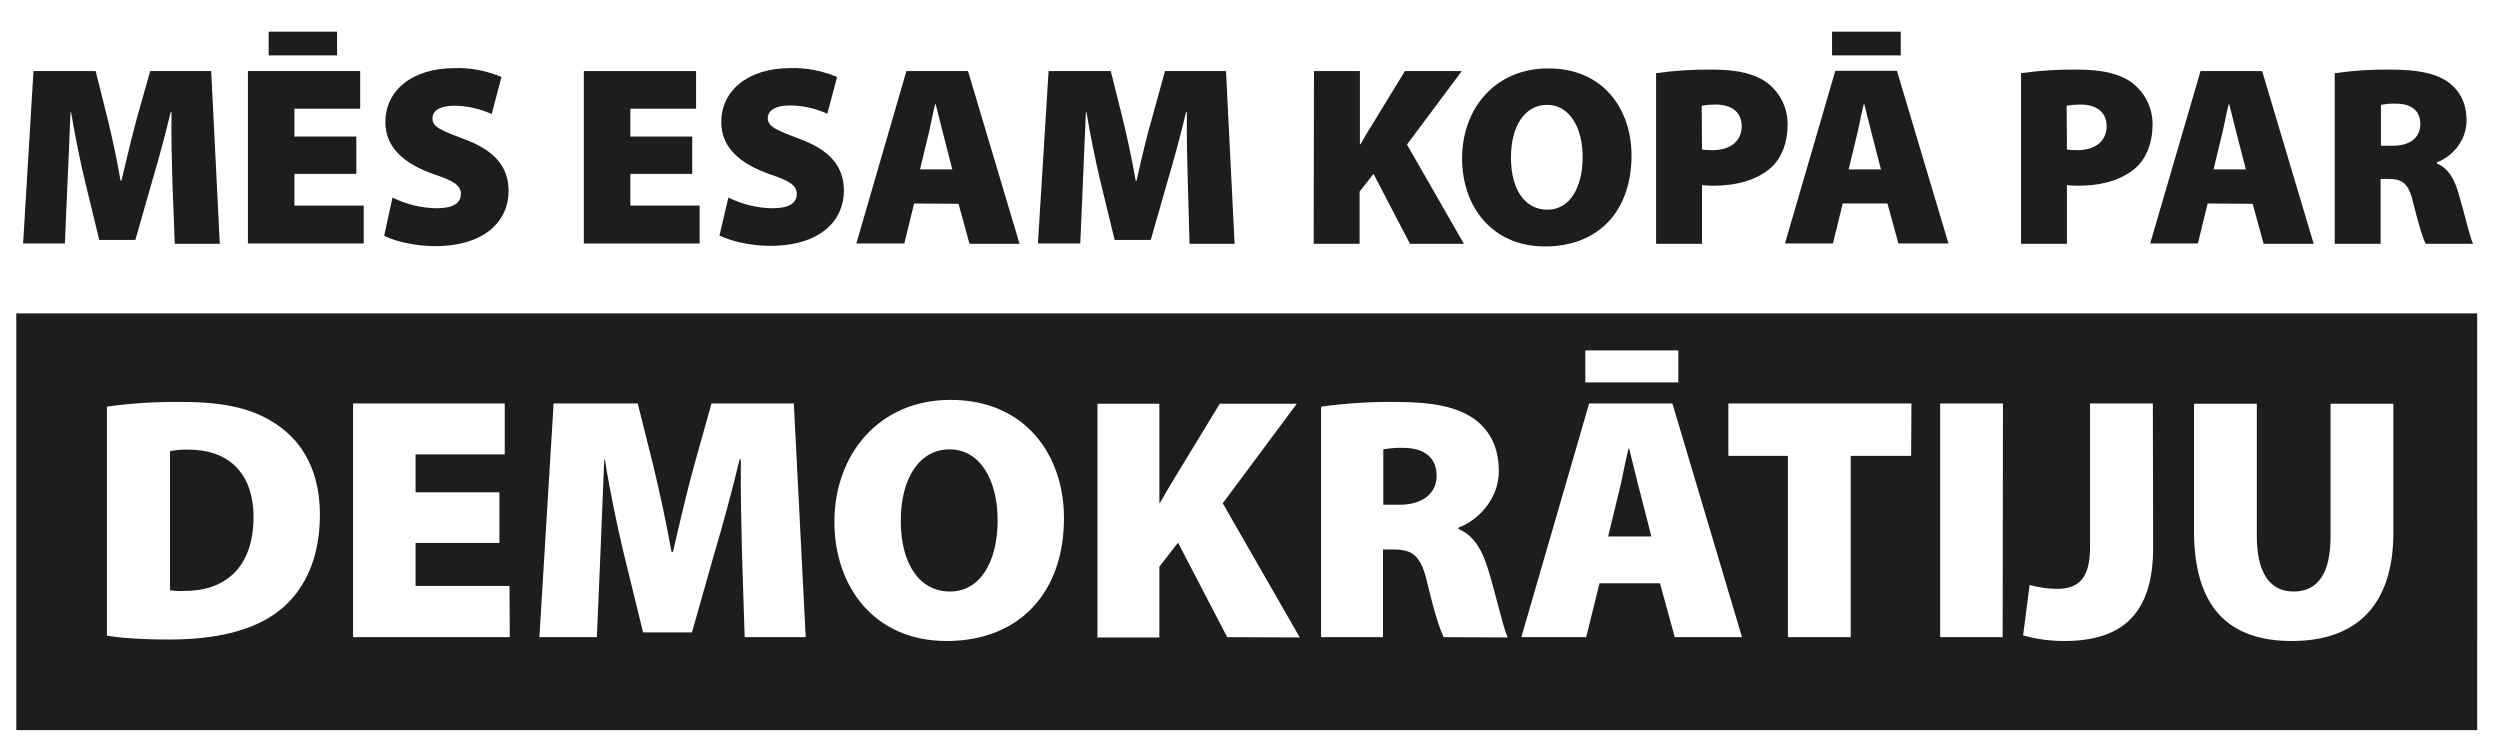 <?xml version="1.0" encoding="utf-8"?>
<!-- Generator: Adobe Illustrator 28.0.0, SVG Export Plug-In . SVG Version: 6.00 Build 0)  -->
<svg version="1.1" id="Layer_1" xmlns="http://www.w3.org/2000/svg" xmlns:xlink="http://www.w3.org/1999/xlink" x="0px" y="0px"
	 viewBox="0 0 844 252" style="enable-background:new 0 0 844 252;" xml:space="preserve">
<style type="text/css">
	.st0{fill:#1D1D1B;}
</style>
<path class="st0" d="M320.6,151.7c-10.1,0-16.5,9.6-16.5,24.1c0,14.7,6.4,23.9,16.6,23.9s16.1-10,16.1-24.1
	C336.8,162,330.8,151.7,320.6,151.7z"/>
<path class="st0" d="M550,151.4h-0.2c-1.2,4.7-2.3,11.2-3.5,15.7l-3.4,14h14.6l-3.6-14.1C552.7,162.6,551.2,156.1,550,151.4z"/>
<path class="st0" d="M474.1,151.2c-2.4-0.1-4.8,0.1-7.1,0.5v18.7h5.5c8,0,12.5-4,12.5-9.8C485,154.7,481.1,151.3,474.1,151.2z"/>
<path class="st0" d="M5.5,105.8v140.7h830.8V105.8H5.5z M535.2,118.3h31.4v10.8h-31.4V118.3z M94.2,206.2c-8.7,6.8-21.5,9.7-37,9.7
	c-10.2,0-17-0.6-21.1-1.3v-77.3c8.3-1.2,16.7-1.7,25.2-1.6c15.1,0,24.6,2.4,32.4,7.8c8.7,6,14.3,15.8,14.3,30.3
	C108,189.8,101.9,200.2,94.2,206.2z M172.1,215.1h-52.9v-78.9h51.2v17.2h-30.1v12.8h28.3v17.1h-28.3v14.5H172L172.1,215.1z
	 M251.4,215.1l-0.9-28.2c-0.2-9-0.5-19.5-0.4-31.8h-0.4c-2.5,10.4-5.7,22.2-8.3,30.9l-7.8,27.5h-16.5l-6.7-27.4
	c-2-8.5-4.5-20.2-6.2-31H204c-0.5,11.1-0.9,22.8-1.3,31.8l-1.2,28.2h-19.4l4.8-78.9h28.4l5.3,21.2c2.1,8.8,4.4,19.3,6.1,28.9h0.5
	c2.2-9.6,4.8-20.7,7.1-29l5.9-21.1H268l4,78.9H251.4z M319.6,216.4c-24.5,0-37.9-18.4-37.9-40.2c0-22.9,15.1-41.2,39.2-41.2
	c25.4,0,38.3,18.8,38.3,39.9C359.2,200.2,344,216.4,319.6,216.4L319.6,216.4z M414.3,215.1l-16.6-31.9l-6.3,8.1v23.9h-20.9v-78.9
	h20.9v33.5h0.2c1.6-2.9,3.4-5.9,5.1-8.7l15.1-24.8h26l-25,33.6l26,45.3L414.3,215.1z M487.4,215.1c-1.2-2.3-3.2-8.4-5.5-18.1
	c-2.1-9.5-5-11.5-11.6-11.5h-3.4v29.6H446v-77.8c8.4-1.2,17-1.7,25.5-1.6c12,0,20.7,1.6,26.7,6.1c5,3.9,7.8,9.5,7.8,17.2
	c0,9.8-7.4,16.9-13.6,19.1v0.5c5.3,2.2,8.1,7.3,10.1,14c2.5,8.1,5,19.5,6.5,22.6L487.4,215.1z M565.4,215.1l-5-18.2H540l-4.5,18.2
	h-21.9l22.9-78.9h28.1l23.5,78.9H565.4z M645.2,153.9h-20.4v61.2h-21.2v-61.2h-20.1v-17.7h61.8L645.2,153.9z M676.1,215.1H655v-78.9
	h21.2L676.1,215.1z M726.9,184.9c0,22.9-11,31.5-30,31.5c-4.7,0-9.4-0.6-13.9-1.9l2.2-17c3,0.8,6.1,1.3,9.2,1.3
	c6.8,0,11.2-3,11.2-13.9v-48.7h21.2L726.9,184.9z M808,179.8c0,24.3-12.2,36.6-34.3,36.6c-21.7,0-33-11.8-33-37.2v-42.9h21.2V181
	c0,11.9,4.1,18.7,12.4,18.7s12.5-6.2,12.5-18.7v-44.7H808V179.8z"/>
<path class="st0" d="M63.8,151.8c-2.2-0.1-4.3,0.1-6.4,0.5v47c1.5,0.2,3,0.3,4.4,0.2c13.7,0.2,23.8-7.4,23.8-25.1
	C85.5,159,76.4,151.8,63.8,151.8z"/>
<path class="st0" d="M58.2,61.4C58,54.7,57.8,47,57.9,37.9h-0.3c-1.8,7.7-4.2,16.4-6.1,22.8L45.7,81H33.5l-4.9-20.2
	c-1.5-6.3-3.3-15-4.6-22.9h-0.2c-0.3,8.2-0.7,16.9-1,23.5l-0.9,20.8H7.8L11.3,24h21l3.9,15.6c1.6,6.5,3.3,14.3,4.5,21.4H41
	c1.7-7.1,3.6-15.3,5.3-21.4L50.7,24h20.6l2.9,58.3H59L58.2,61.4z"/>
<path class="st0" d="M120.3,58.7H99.4v10.7h23.4v12.8H83.7V24h37.9v12.7H99.4v9.4h20.9V58.7z M113.8,10.7v8H90.7v-8H113.8z"/>
<path class="st0" d="M132.5,66.7c4.7,2.3,9.9,3.6,15.1,3.6c5.4,0,8-1.8,8-4.8s-2.6-4.5-9.2-6.7c-9.9-3.5-16.3-8.9-16.3-17.6
	c0-10.3,8.6-18.2,23.4-18.2c5.4-0.2,10.8,0.9,15.8,3L166,38.5c-4-1.8-8.3-2.8-12.7-2.8c-4.8,0-7.3,1.7-7.3,4.3
	c0,2.9,3.1,4.1,10.5,6.9c10.5,3.8,15.2,9.4,15.2,17.6c0,10-7.9,18.6-24.9,18.6c-7,0-13.8-1.8-17.1-3.5L132.5,66.7z"/>
<path class="st0" d="M233.7,58.7h-20.9v10.7h23.4v12.8h-39.1V24H235v12.7h-22.2v9.4h20.9V58.7L233.7,58.7z"/>
<path class="st0" d="M245.9,66.7c4.7,2.3,9.9,3.6,15.1,3.6c5.4,0,8-1.8,8-4.8s-2.6-4.5-9.2-6.7c-9.9-3.5-16.3-8.9-16.3-17.6
	c0-10.3,8.6-18.2,23.3-18.2c5.4-0.2,10.8,0.9,15.8,3l-3.3,12.4c-4-1.8-8.3-2.8-12.7-2.8c-4.8,0-7.4,1.7-7.4,4.3
	c0,2.9,3.1,4.1,10.5,6.9c10.5,3.8,15.2,9.4,15.2,17.6c0,10-7.9,18.6-24.9,18.6c-7,0-13.8-1.8-17.1-3.5L245.9,66.7z"/>
<path class="st0" d="M308.6,68.7l-3.3,13.5h-16.2L306,24h20.8l17.4,58.3h-16.9l-3.7-13.5L308.6,68.7z M321.5,57.2l-2.7-10.5
	c-0.9-3.3-2-8-2.9-11.5h-0.2c-0.9,3.4-1.7,8.3-2.6,11.6l-2.5,10.4H321.5z"/>
<path class="st0" d="M401,61.4c-0.2-6.7-0.4-14.4-0.3-23.5h-0.3c-1.8,7.7-4.2,16.4-6.1,22.8L388.5,81h-12.2l-4.9-20.2
	c-1.5-6.3-3.3-15-4.6-22.9h-0.2c-0.4,8.2-0.7,16.9-1,23.5l-0.9,20.8h-14.3L354,24h21l3.9,15.6c1.6,6.5,3.3,14.3,4.5,21.4h0.3
	c1.6-7.1,3.5-15.3,5.3-21.4l4.3-15.6h20.6l2.9,58.3h-15.2L401,61.4z"/>
<path class="st0" d="M443.6,24h15.5v24.7h0.2c1.2-2.2,2.5-4.3,3.8-6.4L474.3,24h19.2L475,48.8l19.2,33.5H476l-12.3-23.6l-4.7,6v17.6
	h-15.5L443.6,24L443.6,24z"/>
<path class="st0" d="M550.8,52.5c0,18.8-11.2,30.7-29.2,30.7s-28-13.6-28-29.7c0-16.9,11.2-30.4,29-30.4
	C541.3,23,550.8,36.9,550.8,52.5z M510.1,53.2c0,10.9,4.8,17.6,12.3,17.6s11.9-7.4,11.9-17.8c0-10-4.5-17.6-12-17.6
	S510.1,42.5,510.1,53.2L510.1,53.2z"/>
<path class="st0" d="M559.1,24.7c6.4-0.9,12.8-1.3,19.3-1.2c8.4,0,14.3,1.5,18.4,4.6c4.3,3.4,6.8,8.6,6.7,14.1
	c0,5.9-2,11.1-5.6,14.4c-4.8,4.2-11.6,6.1-19.5,6.1c-1.5,0-2.9-0.1-3.8-0.2v19.8h-15.5L559.1,24.7L559.1,24.7z M574.6,50.5
	c1.2,0.1,2.4,0.2,3.5,0.2c6.1,0,9.9-3.1,9.9-8.1c0-4.3-2.9-7.3-8.8-7.3c-1.6,0-3.1,0.1-4.7,0.4L574.6,50.5L574.6,50.5z"/>
<path class="st0" d="M622.1,68.7l-3.3,13.5h-16.2l17-58.3h20.8l17.4,58.3h-16.9l-3.7-13.5H622.1z M641.7,10.7v8h-23.2v-8H641.7z
	 M635,57.2l-2.7-10.5c-0.9-3.3-2-8-2.9-11.5h-0.2c-0.9,3.4-1.7,8.3-2.6,11.6l-2.5,10.4H635z"/>
<path class="st0" d="M682.3,24.7c6.4-0.9,12.8-1.3,19.3-1.2c8.4,0,14.3,1.5,18.4,4.6c4.3,3.4,6.8,8.6,6.7,14.1
	c0,5.9-2,11.1-5.6,14.4c-4.8,4.2-11.6,6.1-19.5,6.1c-1.5,0-2.9-0.1-3.8-0.2v19.8h-15.5L682.3,24.7L682.3,24.7z M697.8,50.5
	c1.2,0.1,2.4,0.2,3.5,0.2c6.1,0,9.9-3.1,9.9-8.1c0-4.3-2.9-7.3-8.8-7.3c-1.6,0-3.1,0.1-4.7,0.4L697.8,50.5L697.8,50.5z"/>
<path class="st0" d="M745.3,68.7L742,82.2h-16.1l17-58.2h20.8l17.4,58.3h-16.9l-3.7-13.5L745.3,68.7z M758.2,57.2l-2.7-10.5
	c-0.9-3.3-2-8-2.9-11.5h-0.2c-0.9,3.4-1.7,8.3-2.6,11.6l-2.5,10.4H758.2z"/>
<path class="st0" d="M788.4,24.7c6.2-0.9,12.5-1.3,18.8-1.2c8.9,0,15.3,1.2,19.7,4.5c3.7,2.9,5.8,7,5.8,12.7c0,7.3-5.4,12.4-10,14.1
	v0.4c3.9,1.6,6,5.4,7.4,10.4c1.8,6,3.7,14.4,4.8,16.7h-16c-0.9-1.7-2.3-6.2-4.1-13.4c-1.5-7-3.7-8.5-8.6-8.5h-2.5v21.9h-15.5V24.7
	L788.4,24.7L788.4,24.7z M803.8,49.2h4.1c5.9,0,9.2-2.9,9.2-7.3s-2.8-6.8-8-6.9c-1.8-0.1-3.5,0.1-5.3,0.4V49.2z"/>
</svg>
